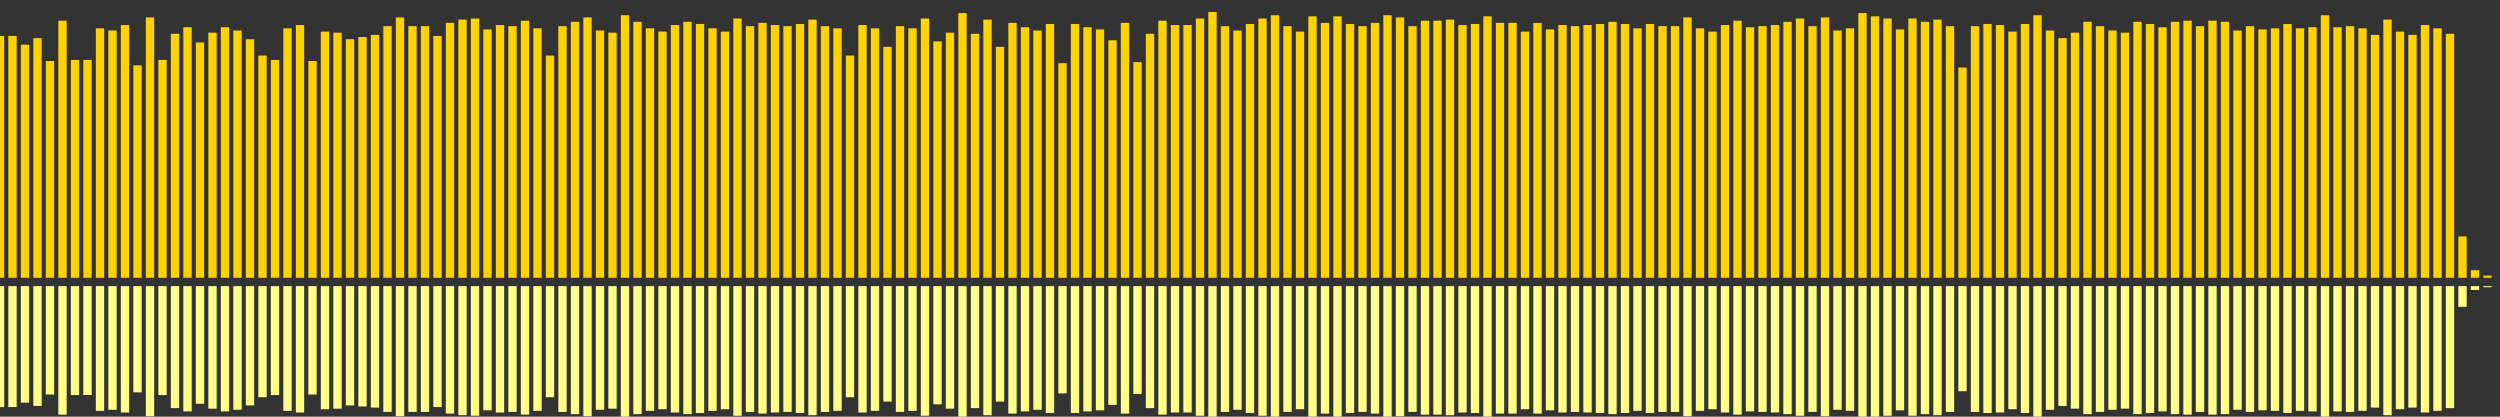 <?xml version="1.0" encoding="UTF-8"?>
<svg version="1.1" width="600" height="100" xmlns="http://www.w3.org/2000/svg">
  <rect width="100%" height="100%" fill="#333333" stroke="none"/>
  <line x1="0" y1="66.667" x2="0" y2="8.627" stroke="#ffd200" stroke-width="2"/>
  <line x1="0" y1="68.667" x2="0" y2="97.686" stroke="#ff8" stroke-width="2"/>
  <line x1="3" y1="66.667" x2="3" y2="8.627" stroke="#ffd200" stroke-width="2"/>
  <line x1="3" y1="68.667" x2="3" y2="97.686" stroke="#ff8" stroke-width="2"/>
  <line x1="6" y1="66.667" x2="6" y2="10.719" stroke="#ffd200" stroke-width="2"/>
  <line x1="6" y1="68.667" x2="6" y2="96.641" stroke="#ff8" stroke-width="2"/>
  <line x1="9" y1="66.667" x2="9" y2="9.15" stroke="#ffd200" stroke-width="2"/>
  <line x1="9" y1="68.667" x2="9" y2="97.425" stroke="#ff8" stroke-width="2"/>
  <line x1="12" y1="66.667" x2="12" y2="14.641" stroke="#ffd200" stroke-width="2"/>
  <line x1="12" y1="68.667" x2="12" y2="94.68" stroke="#ff8" stroke-width="2"/>
  <line x1="15" y1="66.667" x2="15" y2="4.967" stroke="#ffd200" stroke-width="2"/>
  <line x1="15" y1="68.667" x2="15" y2="99.516" stroke="#ff8" stroke-width="2"/>
  <line x1="18" y1="66.667" x2="18" y2="14.379" stroke="#ffd200" stroke-width="2"/>
  <line x1="18" y1="68.667" x2="18" y2="94.81" stroke="#ff8" stroke-width="2"/>
  <line x1="21" y1="66.667" x2="21" y2="14.379" stroke="#ffd200" stroke-width="2"/>
  <line x1="21" y1="68.667" x2="21" y2="94.81" stroke="#ff8" stroke-width="2"/>
  <line x1="24" y1="66.667" x2="24" y2="6.797" stroke="#ffd200" stroke-width="2"/>
  <line x1="24" y1="68.667" x2="24" y2="98.601" stroke="#ff8" stroke-width="2"/>
  <line x1="27" y1="66.667" x2="27" y2="7.32" stroke="#ffd200" stroke-width="2"/>
  <line x1="27" y1="68.667" x2="27" y2="98.34" stroke="#ff8" stroke-width="2"/>
  <line x1="30" y1="66.667" x2="30" y2="6.013" stroke="#ffd200" stroke-width="2"/>
  <line x1="30" y1="68.667" x2="30" y2="98.993" stroke="#ff8" stroke-width="2"/>
  <line x1="33" y1="66.667" x2="33" y2="15.686" stroke="#ffd200" stroke-width="2"/>
  <line x1="33" y1="68.667" x2="33" y2="94.157" stroke="#ff8" stroke-width="2"/>
  <line x1="36" y1="66.667" x2="36" y2="4.183" stroke="#ffd200" stroke-width="2"/>
  <line x1="36" y1="68.667" x2="36" y2="99.908" stroke="#ff8" stroke-width="2"/>
  <line x1="39" y1="66.667" x2="39" y2="14.379" stroke="#ffd200" stroke-width="2"/>
  <line x1="39" y1="68.667" x2="39" y2="94.81" stroke="#ff8" stroke-width="2"/>
  <line x1="42" y1="66.667" x2="42" y2="8.105" stroke="#ffd200" stroke-width="2"/>
  <line x1="42" y1="68.667" x2="42" y2="97.948" stroke="#ff8" stroke-width="2"/>
  <line x1="45" y1="66.667" x2="45" y2="6.536" stroke="#ffd200" stroke-width="2"/>
  <line x1="45" y1="68.667" x2="45" y2="98.732" stroke="#ff8" stroke-width="2"/>
  <line x1="48" y1="66.667" x2="48" y2="10.196" stroke="#ffd200" stroke-width="2"/>
  <line x1="48" y1="68.667" x2="48" y2="96.902" stroke="#ff8" stroke-width="2"/>
  <line x1="51" y1="66.667" x2="51" y2="7.843" stroke="#ffd200" stroke-width="2"/>
  <line x1="51" y1="68.667" x2="51" y2="98.078" stroke="#ff8" stroke-width="2"/>
  <line x1="54" y1="66.667" x2="54" y2="6.536" stroke="#ffd200" stroke-width="2"/>
  <line x1="54" y1="68.667" x2="54" y2="98.732" stroke="#ff8" stroke-width="2"/>
  <line x1="57" y1="66.667" x2="57" y2="7.32" stroke="#ffd200" stroke-width="2"/>
  <line x1="57" y1="68.667" x2="57" y2="98.34" stroke="#ff8" stroke-width="2"/>
  <line x1="60" y1="66.667" x2="60" y2="9.412" stroke="#ffd200" stroke-width="2"/>
  <line x1="60" y1="68.667" x2="60" y2="97.294" stroke="#ff8" stroke-width="2"/>
  <line x1="63" y1="66.667" x2="63" y2="13.333" stroke="#ffd200" stroke-width="2"/>
  <line x1="63" y1="68.667" x2="63" y2="95.333" stroke="#ff8" stroke-width="2"/>
  <line x1="66" y1="66.667" x2="66" y2="14.379" stroke="#ffd200" stroke-width="2"/>
  <line x1="66" y1="68.667" x2="66" y2="94.81" stroke="#ff8" stroke-width="2"/>
  <line x1="69" y1="66.667" x2="69" y2="6.797" stroke="#ffd200" stroke-width="2"/>
  <line x1="69" y1="68.667" x2="69" y2="98.601" stroke="#ff8" stroke-width="2"/>
  <line x1="72" y1="66.667" x2="72" y2="6.013" stroke="#ffd200" stroke-width="2"/>
  <line x1="72" y1="68.667" x2="72" y2="98.993" stroke="#ff8" stroke-width="2"/>
  <line x1="75" y1="66.667" x2="75" y2="14.641" stroke="#ffd200" stroke-width="2"/>
  <line x1="75" y1="68.667" x2="75" y2="94.68" stroke="#ff8" stroke-width="2"/>
  <line x1="78" y1="66.667" x2="78" y2="7.582" stroke="#ffd200" stroke-width="2"/>
  <line x1="78" y1="68.667" x2="78" y2="98.209" stroke="#ff8" stroke-width="2"/>
  <line x1="81" y1="66.667" x2="81" y2="7.843" stroke="#ffd200" stroke-width="2"/>
  <line x1="81" y1="68.667" x2="81" y2="98.078" stroke="#ff8" stroke-width="2"/>
  <line x1="84" y1="66.667" x2="84" y2="9.412" stroke="#ffd200" stroke-width="2"/>
  <line x1="84" y1="68.667" x2="84" y2="97.294" stroke="#ff8" stroke-width="2"/>
  <line x1="87" y1="66.667" x2="87" y2="8.889" stroke="#ffd200" stroke-width="2"/>
  <line x1="87" y1="68.667" x2="87" y2="97.556" stroke="#ff8" stroke-width="2"/>
  <line x1="90" y1="66.667" x2="90" y2="8.366" stroke="#ffd200" stroke-width="2"/>
  <line x1="90" y1="68.667" x2="90" y2="97.817" stroke="#ff8" stroke-width="2"/>
  <line x1="93" y1="66.667" x2="93" y2="6.275" stroke="#ffd200" stroke-width="2"/>
  <line x1="93" y1="68.667" x2="93" y2="98.863" stroke="#ff8" stroke-width="2"/>
  <line x1="96" y1="66.667" x2="96" y2="4.183" stroke="#ffd200" stroke-width="2"/>
  <line x1="96" y1="68.667" x2="96" y2="99.908" stroke="#ff8" stroke-width="2"/>
  <line x1="99" y1="66.667" x2="99" y2="6.275" stroke="#ffd200" stroke-width="2"/>
  <line x1="99" y1="68.667" x2="99" y2="98.863" stroke="#ff8" stroke-width="2"/>
  <line x1="102" y1="66.667" x2="102" y2="6.275" stroke="#ffd200" stroke-width="2"/>
  <line x1="102" y1="68.667" x2="102" y2="98.863" stroke="#ff8" stroke-width="2"/>
  <line x1="105" y1="66.667" x2="105" y2="8.627" stroke="#ffd200" stroke-width="2"/>
  <line x1="105" y1="68.667" x2="105" y2="97.686" stroke="#ff8" stroke-width="2"/>
  <line x1="108" y1="66.667" x2="108" y2="5.49" stroke="#ffd200" stroke-width="2"/>
  <line x1="108" y1="68.667" x2="108" y2="99.255" stroke="#ff8" stroke-width="2"/>
  <line x1="111" y1="66.667" x2="111" y2="4.706" stroke="#ffd200" stroke-width="2"/>
  <line x1="111" y1="68.667" x2="111" y2="99.647" stroke="#ff8" stroke-width="2"/>
  <line x1="114" y1="66.667" x2="114" y2="4.444" stroke="#ffd200" stroke-width="2"/>
  <line x1="114" y1="68.667" x2="114" y2="99.778" stroke="#ff8" stroke-width="2"/>
  <line x1="117" y1="66.667" x2="117" y2="7.059" stroke="#ffd200" stroke-width="2"/>
  <line x1="117" y1="68.667" x2="117" y2="98.471" stroke="#ff8" stroke-width="2"/>
  <line x1="120" y1="66.667" x2="120" y2="6.013" stroke="#ffd200" stroke-width="2"/>
  <line x1="120" y1="68.667" x2="120" y2="98.993" stroke="#ff8" stroke-width="2"/>
  <line x1="123" y1="66.667" x2="123" y2="6.275" stroke="#ffd200" stroke-width="2"/>
  <line x1="123" y1="68.667" x2="123" y2="98.863" stroke="#ff8" stroke-width="2"/>
  <line x1="126" y1="66.667" x2="126" y2="4.967" stroke="#ffd200" stroke-width="2"/>
  <line x1="126" y1="68.667" x2="126" y2="99.516" stroke="#ff8" stroke-width="2"/>
  <line x1="129" y1="66.667" x2="129" y2="6.797" stroke="#ffd200" stroke-width="2"/>
  <line x1="129" y1="68.667" x2="129" y2="98.601" stroke="#ff8" stroke-width="2"/>
  <line x1="132" y1="66.667" x2="132" y2="13.333" stroke="#ffd200" stroke-width="2"/>
  <line x1="132" y1="68.667" x2="132" y2="95.333" stroke="#ff8" stroke-width="2"/>
  <line x1="135" y1="66.667" x2="135" y2="6.275" stroke="#ffd200" stroke-width="2"/>
  <line x1="135" y1="68.667" x2="135" y2="98.863" stroke="#ff8" stroke-width="2"/>
  <line x1="138" y1="66.667" x2="138" y2="5.229" stroke="#ffd200" stroke-width="2"/>
  <line x1="138" y1="68.667" x2="138" y2="99.386" stroke="#ff8" stroke-width="2"/>
  <line x1="141" y1="66.667" x2="141" y2="4.183" stroke="#ffd200" stroke-width="2"/>
  <line x1="141" y1="68.667" x2="141" y2="99.908" stroke="#ff8" stroke-width="2"/>
  <line x1="144" y1="66.667" x2="144" y2="7.32" stroke="#ffd200" stroke-width="2"/>
  <line x1="144" y1="68.667" x2="144" y2="98.34" stroke="#ff8" stroke-width="2"/>
  <line x1="147" y1="66.667" x2="147" y2="7.843" stroke="#ffd200" stroke-width="2"/>
  <line x1="147" y1="68.667" x2="147" y2="98.078" stroke="#ff8" stroke-width="2"/>
  <line x1="150" y1="66.667" x2="150" y2="3.66" stroke="#ffd200" stroke-width="2"/>
  <line x1="150" y1="68.667" x2="150" y2="100.17" stroke="#ff8" stroke-width="2"/>
  <line x1="153" y1="66.667" x2="153" y2="5.229" stroke="#ffd200" stroke-width="2"/>
  <line x1="153" y1="68.667" x2="153" y2="99.386" stroke="#ff8" stroke-width="2"/>
  <line x1="156" y1="66.667" x2="156" y2="6.797" stroke="#ffd200" stroke-width="2"/>
  <line x1="156" y1="68.667" x2="156" y2="98.601" stroke="#ff8" stroke-width="2"/>
  <line x1="159" y1="66.667" x2="159" y2="7.582" stroke="#ffd200" stroke-width="2"/>
  <line x1="159" y1="68.667" x2="159" y2="98.209" stroke="#ff8" stroke-width="2"/>
  <line x1="162" y1="66.667" x2="162" y2="6.013" stroke="#ffd200" stroke-width="2"/>
  <line x1="162" y1="68.667" x2="162" y2="98.993" stroke="#ff8" stroke-width="2"/>
  <line x1="165" y1="66.667" x2="165" y2="5.229" stroke="#ffd200" stroke-width="2"/>
  <line x1="165" y1="68.667" x2="165" y2="99.386" stroke="#ff8" stroke-width="2"/>
  <line x1="168" y1="66.667" x2="168" y2="5.752" stroke="#ffd200" stroke-width="2"/>
  <line x1="168" y1="68.667" x2="168" y2="99.124" stroke="#ff8" stroke-width="2"/>
  <line x1="171" y1="66.667" x2="171" y2="6.797" stroke="#ffd200" stroke-width="2"/>
  <line x1="171" y1="68.667" x2="171" y2="98.601" stroke="#ff8" stroke-width="2"/>
  <line x1="174" y1="66.667" x2="174" y2="7.582" stroke="#ffd200" stroke-width="2"/>
  <line x1="174" y1="68.667" x2="174" y2="98.209" stroke="#ff8" stroke-width="2"/>
  <line x1="177" y1="66.667" x2="177" y2="4.444" stroke="#ffd200" stroke-width="2"/>
  <line x1="177" y1="68.667" x2="177" y2="99.778" stroke="#ff8" stroke-width="2"/>
  <line x1="180" y1="66.667" x2="180" y2="6.275" stroke="#ffd200" stroke-width="2"/>
  <line x1="180" y1="68.667" x2="180" y2="98.863" stroke="#ff8" stroke-width="2"/>
  <line x1="183" y1="66.667" x2="183" y2="5.49" stroke="#ffd200" stroke-width="2"/>
  <line x1="183" y1="68.667" x2="183" y2="99.255" stroke="#ff8" stroke-width="2"/>
  <line x1="186" y1="66.667" x2="186" y2="6.013" stroke="#ffd200" stroke-width="2"/>
  <line x1="186" y1="68.667" x2="186" y2="98.993" stroke="#ff8" stroke-width="2"/>
  <line x1="189" y1="66.667" x2="189" y2="6.275" stroke="#ffd200" stroke-width="2"/>
  <line x1="189" y1="68.667" x2="189" y2="98.863" stroke="#ff8" stroke-width="2"/>
  <line x1="192" y1="66.667" x2="192" y2="5.752" stroke="#ffd200" stroke-width="2"/>
  <line x1="192" y1="68.667" x2="192" y2="99.124" stroke="#ff8" stroke-width="2"/>
  <line x1="195" y1="66.667" x2="195" y2="4.706" stroke="#ffd200" stroke-width="2"/>
  <line x1="195" y1="68.667" x2="195" y2="99.647" stroke="#ff8" stroke-width="2"/>
  <line x1="198" y1="66.667" x2="198" y2="6.275" stroke="#ffd200" stroke-width="2"/>
  <line x1="198" y1="68.667" x2="198" y2="98.863" stroke="#ff8" stroke-width="2"/>
  <line x1="201" y1="66.667" x2="201" y2="6.797" stroke="#ffd200" stroke-width="2"/>
  <line x1="201" y1="68.667" x2="201" y2="98.601" stroke="#ff8" stroke-width="2"/>
  <line x1="204" y1="66.667" x2="204" y2="13.333" stroke="#ffd200" stroke-width="2"/>
  <line x1="204" y1="68.667" x2="204" y2="95.333" stroke="#ff8" stroke-width="2"/>
  <line x1="207" y1="66.667" x2="207" y2="6.013" stroke="#ffd200" stroke-width="2"/>
  <line x1="207" y1="68.667" x2="207" y2="98.993" stroke="#ff8" stroke-width="2"/>
  <line x1="210" y1="66.667" x2="210" y2="6.797" stroke="#ffd200" stroke-width="2"/>
  <line x1="210" y1="68.667" x2="210" y2="98.601" stroke="#ff8" stroke-width="2"/>
  <line x1="213" y1="66.667" x2="213" y2="11.242" stroke="#ffd200" stroke-width="2"/>
  <line x1="213" y1="68.667" x2="213" y2="96.379" stroke="#ff8" stroke-width="2"/>
  <line x1="216" y1="66.667" x2="216" y2="6.275" stroke="#ffd200" stroke-width="2"/>
  <line x1="216" y1="68.667" x2="216" y2="98.863" stroke="#ff8" stroke-width="2"/>
  <line x1="219" y1="66.667" x2="219" y2="6.797" stroke="#ffd200" stroke-width="2"/>
  <line x1="219" y1="68.667" x2="219" y2="98.601" stroke="#ff8" stroke-width="2"/>
  <line x1="222" y1="66.667" x2="222" y2="4.444" stroke="#ffd200" stroke-width="2"/>
  <line x1="222" y1="68.667" x2="222" y2="99.778" stroke="#ff8" stroke-width="2"/>
  <line x1="225" y1="66.667" x2="225" y2="9.935" stroke="#ffd200" stroke-width="2"/>
  <line x1="225" y1="68.667" x2="225" y2="97.033" stroke="#ff8" stroke-width="2"/>
  <line x1="228" y1="66.667" x2="228" y2="7.843" stroke="#ffd200" stroke-width="2"/>
  <line x1="228" y1="68.667" x2="228" y2="98.078" stroke="#ff8" stroke-width="2"/>
  <line x1="231" y1="66.667" x2="231" y2="3.137" stroke="#ffd200" stroke-width="2"/>
  <line x1="231" y1="68.667" x2="231" y2="100.431" stroke="#ff8" stroke-width="2"/>
  <line x1="234" y1="66.667" x2="234" y2="8.105" stroke="#ffd200" stroke-width="2"/>
  <line x1="234" y1="68.667" x2="234" y2="97.948" stroke="#ff8" stroke-width="2"/>
  <line x1="237" y1="66.667" x2="237" y2="4.706" stroke="#ffd200" stroke-width="2"/>
  <line x1="237" y1="68.667" x2="237" y2="99.647" stroke="#ff8" stroke-width="2"/>
  <line x1="240" y1="66.667" x2="240" y2="11.242" stroke="#ffd200" stroke-width="2"/>
  <line x1="240" y1="68.667" x2="240" y2="96.379" stroke="#ff8" stroke-width="2"/>
  <line x1="243" y1="66.667" x2="243" y2="5.49" stroke="#ffd200" stroke-width="2"/>
  <line x1="243" y1="68.667" x2="243" y2="99.255" stroke="#ff8" stroke-width="2"/>
  <line x1="246" y1="66.667" x2="246" y2="6.536" stroke="#ffd200" stroke-width="2"/>
  <line x1="246" y1="68.667" x2="246" y2="98.732" stroke="#ff8" stroke-width="2"/>
  <line x1="249" y1="66.667" x2="249" y2="7.32" stroke="#ffd200" stroke-width="2"/>
  <line x1="249" y1="68.667" x2="249" y2="98.34" stroke="#ff8" stroke-width="2"/>
  <line x1="252" y1="66.667" x2="252" y2="5.752" stroke="#ffd200" stroke-width="2"/>
  <line x1="252" y1="68.667" x2="252" y2="99.124" stroke="#ff8" stroke-width="2"/>
  <line x1="255" y1="66.667" x2="255" y2="15.163" stroke="#ffd200" stroke-width="2"/>
  <line x1="255" y1="68.667" x2="255" y2="94.418" stroke="#ff8" stroke-width="2"/>
  <line x1="258" y1="66.667" x2="258" y2="5.752" stroke="#ffd200" stroke-width="2"/>
  <line x1="258" y1="68.667" x2="258" y2="99.124" stroke="#ff8" stroke-width="2"/>
  <line x1="261" y1="66.667" x2="261" y2="6.536" stroke="#ffd200" stroke-width="2"/>
  <line x1="261" y1="68.667" x2="261" y2="98.732" stroke="#ff8" stroke-width="2"/>
  <line x1="264" y1="66.667" x2="264" y2="7.059" stroke="#ffd200" stroke-width="2"/>
  <line x1="264" y1="68.667" x2="264" y2="98.471" stroke="#ff8" stroke-width="2"/>
  <line x1="267" y1="66.667" x2="267" y2="9.673" stroke="#ffd200" stroke-width="2"/>
  <line x1="267" y1="68.667" x2="267" y2="97.163" stroke="#ff8" stroke-width="2"/>
  <line x1="270" y1="66.667" x2="270" y2="5.49" stroke="#ffd200" stroke-width="2"/>
  <line x1="270" y1="68.667" x2="270" y2="99.255" stroke="#ff8" stroke-width="2"/>
  <line x1="273" y1="66.667" x2="273" y2="14.902" stroke="#ffd200" stroke-width="2"/>
  <line x1="273" y1="68.667" x2="273" y2="94.549" stroke="#ff8" stroke-width="2"/>
  <line x1="276" y1="66.667" x2="276" y2="8.105" stroke="#ffd200" stroke-width="2"/>
  <line x1="276" y1="68.667" x2="276" y2="97.948" stroke="#ff8" stroke-width="2"/>
  <line x1="279" y1="66.667" x2="279" y2="4.967" stroke="#ffd200" stroke-width="2"/>
  <line x1="279" y1="68.667" x2="279" y2="99.516" stroke="#ff8" stroke-width="2"/>
  <line x1="282" y1="66.667" x2="282" y2="6.013" stroke="#ffd200" stroke-width="2"/>
  <line x1="282" y1="68.667" x2="282" y2="98.993" stroke="#ff8" stroke-width="2"/>
  <line x1="285" y1="66.667" x2="285" y2="6.013" stroke="#ffd200" stroke-width="2"/>
  <line x1="285" y1="68.667" x2="285" y2="98.993" stroke="#ff8" stroke-width="2"/>
  <line x1="288" y1="66.667" x2="288" y2="4.444" stroke="#ffd200" stroke-width="2"/>
  <line x1="288" y1="68.667" x2="288" y2="99.778" stroke="#ff8" stroke-width="2"/>
  <line x1="291" y1="66.667" x2="291" y2="2.876" stroke="#ffd200" stroke-width="2"/>
  <line x1="291" y1="68.667" x2="291" y2="100.562" stroke="#ff8" stroke-width="2"/>
  <line x1="294" y1="66.667" x2="294" y2="6.275" stroke="#ffd200" stroke-width="2"/>
  <line x1="294" y1="68.667" x2="294" y2="98.863" stroke="#ff8" stroke-width="2"/>
  <line x1="297" y1="66.667" x2="297" y2="7.32" stroke="#ffd200" stroke-width="2"/>
  <line x1="297" y1="68.667" x2="297" y2="98.34" stroke="#ff8" stroke-width="2"/>
  <line x1="300" y1="66.667" x2="300" y2="5.752" stroke="#ffd200" stroke-width="2"/>
  <line x1="300" y1="68.667" x2="300" y2="99.124" stroke="#ff8" stroke-width="2"/>
  <line x1="303" y1="66.667" x2="303" y2="4.444" stroke="#ffd200" stroke-width="2"/>
  <line x1="303" y1="68.667" x2="303" y2="99.778" stroke="#ff8" stroke-width="2"/>
  <line x1="306" y1="66.667" x2="306" y2="3.66" stroke="#ffd200" stroke-width="2"/>
  <line x1="306" y1="68.667" x2="306" y2="100.17" stroke="#ff8" stroke-width="2"/>
  <line x1="309" y1="66.667" x2="309" y2="6.275" stroke="#ffd200" stroke-width="2"/>
  <line x1="309" y1="68.667" x2="309" y2="98.863" stroke="#ff8" stroke-width="2"/>
  <line x1="312" y1="66.667" x2="312" y2="7.582" stroke="#ffd200" stroke-width="2"/>
  <line x1="312" y1="68.667" x2="312" y2="98.209" stroke="#ff8" stroke-width="2"/>
  <line x1="315" y1="66.667" x2="315" y2="3.922" stroke="#ffd200" stroke-width="2"/>
  <line x1="315" y1="68.667" x2="315" y2="100.039" stroke="#ff8" stroke-width="2"/>
  <line x1="318" y1="66.667" x2="318" y2="5.49" stroke="#ffd200" stroke-width="2"/>
  <line x1="318" y1="68.667" x2="318" y2="99.255" stroke="#ff8" stroke-width="2"/>
  <line x1="321" y1="66.667" x2="321" y2="3.922" stroke="#ffd200" stroke-width="2"/>
  <line x1="321" y1="68.667" x2="321" y2="100.039" stroke="#ff8" stroke-width="2"/>
  <line x1="324" y1="66.667" x2="324" y2="5.752" stroke="#ffd200" stroke-width="2"/>
  <line x1="324" y1="68.667" x2="324" y2="99.124" stroke="#ff8" stroke-width="2"/>
  <line x1="327" y1="66.667" x2="327" y2="6.275" stroke="#ffd200" stroke-width="2"/>
  <line x1="327" y1="68.667" x2="327" y2="98.863" stroke="#ff8" stroke-width="2"/>
  <line x1="330" y1="66.667" x2="330" y2="5.49" stroke="#ffd200" stroke-width="2"/>
  <line x1="330" y1="68.667" x2="330" y2="99.255" stroke="#ff8" stroke-width="2"/>
  <line x1="333" y1="66.667" x2="333" y2="3.66" stroke="#ffd200" stroke-width="2"/>
  <line x1="333" y1="68.667" x2="333" y2="100.17" stroke="#ff8" stroke-width="2"/>
  <line x1="336" y1="66.667" x2="336" y2="4.183" stroke="#ffd200" stroke-width="2"/>
  <line x1="336" y1="68.667" x2="336" y2="99.908" stroke="#ff8" stroke-width="2"/>
  <line x1="339" y1="66.667" x2="339" y2="6.275" stroke="#ffd200" stroke-width="2"/>
  <line x1="339" y1="68.667" x2="339" y2="98.863" stroke="#ff8" stroke-width="2"/>
  <line x1="342" y1="66.667" x2="342" y2="4.967" stroke="#ffd200" stroke-width="2"/>
  <line x1="342" y1="68.667" x2="342" y2="99.516" stroke="#ff8" stroke-width="2"/>
  <line x1="345" y1="66.667" x2="345" y2="4.967" stroke="#ffd200" stroke-width="2"/>
  <line x1="345" y1="68.667" x2="345" y2="99.516" stroke="#ff8" stroke-width="2"/>
  <line x1="348" y1="66.667" x2="348" y2="4.706" stroke="#ffd200" stroke-width="2"/>
  <line x1="348" y1="68.667" x2="348" y2="99.647" stroke="#ff8" stroke-width="2"/>
  <line x1="351" y1="66.667" x2="351" y2="6.013" stroke="#ffd200" stroke-width="2"/>
  <line x1="351" y1="68.667" x2="351" y2="98.993" stroke="#ff8" stroke-width="2"/>
  <line x1="354" y1="66.667" x2="354" y2="5.752" stroke="#ffd200" stroke-width="2"/>
  <line x1="354" y1="68.667" x2="354" y2="99.124" stroke="#ff8" stroke-width="2"/>
  <line x1="357" y1="66.667" x2="357" y2="3.922" stroke="#ffd200" stroke-width="2"/>
  <line x1="357" y1="68.667" x2="357" y2="100.039" stroke="#ff8" stroke-width="2"/>
  <line x1="360" y1="66.667" x2="360" y2="5.49" stroke="#ffd200" stroke-width="2"/>
  <line x1="360" y1="68.667" x2="360" y2="99.255" stroke="#ff8" stroke-width="2"/>
  <line x1="363" y1="66.667" x2="363" y2="5.49" stroke="#ffd200" stroke-width="2"/>
  <line x1="363" y1="68.667" x2="363" y2="99.255" stroke="#ff8" stroke-width="2"/>
  <line x1="366" y1="66.667" x2="366" y2="7.582" stroke="#ffd200" stroke-width="2"/>
  <line x1="366" y1="68.667" x2="366" y2="98.209" stroke="#ff8" stroke-width="2"/>
  <line x1="369" y1="66.667" x2="369" y2="5.49" stroke="#ffd200" stroke-width="2"/>
  <line x1="369" y1="68.667" x2="369" y2="99.255" stroke="#ff8" stroke-width="2"/>
  <line x1="372" y1="66.667" x2="372" y2="7.059" stroke="#ffd200" stroke-width="2"/>
  <line x1="372" y1="68.667" x2="372" y2="98.471" stroke="#ff8" stroke-width="2"/>
  <line x1="375" y1="66.667" x2="375" y2="6.013" stroke="#ffd200" stroke-width="2"/>
  <line x1="375" y1="68.667" x2="375" y2="98.993" stroke="#ff8" stroke-width="2"/>
  <line x1="378" y1="66.667" x2="378" y2="6.275" stroke="#ffd200" stroke-width="2"/>
  <line x1="378" y1="68.667" x2="378" y2="98.863" stroke="#ff8" stroke-width="2"/>
  <line x1="381" y1="66.667" x2="381" y2="6.013" stroke="#ffd200" stroke-width="2"/>
  <line x1="381" y1="68.667" x2="381" y2="98.993" stroke="#ff8" stroke-width="2"/>
  <line x1="384" y1="66.667" x2="384" y2="5.752" stroke="#ffd200" stroke-width="2"/>
  <line x1="384" y1="68.667" x2="384" y2="99.124" stroke="#ff8" stroke-width="2"/>
  <line x1="387" y1="66.667" x2="387" y2="5.229" stroke="#ffd200" stroke-width="2"/>
  <line x1="387" y1="68.667" x2="387" y2="99.386" stroke="#ff8" stroke-width="2"/>
  <line x1="390" y1="66.667" x2="390" y2="5.752" stroke="#ffd200" stroke-width="2"/>
  <line x1="390" y1="68.667" x2="390" y2="99.124" stroke="#ff8" stroke-width="2"/>
  <line x1="393" y1="66.667" x2="393" y2="6.797" stroke="#ffd200" stroke-width="2"/>
  <line x1="393" y1="68.667" x2="393" y2="98.601" stroke="#ff8" stroke-width="2"/>
  <line x1="396" y1="66.667" x2="396" y2="5.752" stroke="#ffd200" stroke-width="2"/>
  <line x1="396" y1="68.667" x2="396" y2="99.124" stroke="#ff8" stroke-width="2"/>
  <line x1="399" y1="66.667" x2="399" y2="6.275" stroke="#ffd200" stroke-width="2"/>
  <line x1="399" y1="68.667" x2="399" y2="98.863" stroke="#ff8" stroke-width="2"/>
  <line x1="402" y1="66.667" x2="402" y2="6.275" stroke="#ffd200" stroke-width="2"/>
  <line x1="402" y1="68.667" x2="402" y2="98.863" stroke="#ff8" stroke-width="2"/>
  <line x1="405" y1="66.667" x2="405" y2="4.183" stroke="#ffd200" stroke-width="2"/>
  <line x1="405" y1="68.667" x2="405" y2="99.908" stroke="#ff8" stroke-width="2"/>
  <line x1="408" y1="66.667" x2="408" y2="6.797" stroke="#ffd200" stroke-width="2"/>
  <line x1="408" y1="68.667" x2="408" y2="98.601" stroke="#ff8" stroke-width="2"/>
  <line x1="411" y1="66.667" x2="411" y2="7.582" stroke="#ffd200" stroke-width="2"/>
  <line x1="411" y1="68.667" x2="411" y2="98.209" stroke="#ff8" stroke-width="2"/>
  <line x1="414" y1="66.667" x2="414" y2="6.013" stroke="#ffd200" stroke-width="2"/>
  <line x1="414" y1="68.667" x2="414" y2="98.993" stroke="#ff8" stroke-width="2"/>
  <line x1="417" y1="66.667" x2="417" y2="4.967" stroke="#ffd200" stroke-width="2"/>
  <line x1="417" y1="68.667" x2="417" y2="99.516" stroke="#ff8" stroke-width="2"/>
  <line x1="420" y1="66.667" x2="420" y2="6.536" stroke="#ffd200" stroke-width="2"/>
  <line x1="420" y1="68.667" x2="420" y2="98.732" stroke="#ff8" stroke-width="2"/>
  <line x1="423" y1="66.667" x2="423" y2="6.275" stroke="#ffd200" stroke-width="2"/>
  <line x1="423" y1="68.667" x2="423" y2="98.863" stroke="#ff8" stroke-width="2"/>
  <line x1="426" y1="66.667" x2="426" y2="6.013" stroke="#ffd200" stroke-width="2"/>
  <line x1="426" y1="68.667" x2="426" y2="98.993" stroke="#ff8" stroke-width="2"/>
  <line x1="429" y1="66.667" x2="429" y2="5.229" stroke="#ffd200" stroke-width="2"/>
  <line x1="429" y1="68.667" x2="429" y2="99.386" stroke="#ff8" stroke-width="2"/>
  <line x1="432" y1="66.667" x2="432" y2="4.444" stroke="#ffd200" stroke-width="2"/>
  <line x1="432" y1="68.667" x2="432" y2="99.778" stroke="#ff8" stroke-width="2"/>
  <line x1="435" y1="66.667" x2="435" y2="6.275" stroke="#ffd200" stroke-width="2"/>
  <line x1="435" y1="68.667" x2="435" y2="98.863" stroke="#ff8" stroke-width="2"/>
  <line x1="438" y1="66.667" x2="438" y2="4.183" stroke="#ffd200" stroke-width="2"/>
  <line x1="438" y1="68.667" x2="438" y2="99.908" stroke="#ff8" stroke-width="2"/>
  <line x1="441" y1="66.667" x2="441" y2="7.32" stroke="#ffd200" stroke-width="2"/>
  <line x1="441" y1="68.667" x2="441" y2="98.34" stroke="#ff8" stroke-width="2"/>
  <line x1="444" y1="66.667" x2="444" y2="6.797" stroke="#ffd200" stroke-width="2"/>
  <line x1="444" y1="68.667" x2="444" y2="98.601" stroke="#ff8" stroke-width="2"/>
  <line x1="447" y1="66.667" x2="447" y2="3.137" stroke="#ffd200" stroke-width="2"/>
  <line x1="447" y1="68.667" x2="447" y2="100.431" stroke="#ff8" stroke-width="2"/>
  <line x1="450" y1="66.667" x2="450" y2="3.922" stroke="#ffd200" stroke-width="2"/>
  <line x1="450" y1="68.667" x2="450" y2="100.039" stroke="#ff8" stroke-width="2"/>
  <line x1="453" y1="66.667" x2="453" y2="4.444" stroke="#ffd200" stroke-width="2"/>
  <line x1="453" y1="68.667" x2="453" y2="99.778" stroke="#ff8" stroke-width="2"/>
  <line x1="456" y1="66.667" x2="456" y2="7.059" stroke="#ffd200" stroke-width="2"/>
  <line x1="456" y1="68.667" x2="456" y2="98.471" stroke="#ff8" stroke-width="2"/>
  <line x1="459" y1="66.667" x2="459" y2="4.444" stroke="#ffd200" stroke-width="2"/>
  <line x1="459" y1="68.667" x2="459" y2="99.778" stroke="#ff8" stroke-width="2"/>
  <line x1="462" y1="66.667" x2="462" y2="5.229" stroke="#ffd200" stroke-width="2"/>
  <line x1="462" y1="68.667" x2="462" y2="99.386" stroke="#ff8" stroke-width="2"/>
  <line x1="465" y1="66.667" x2="465" y2="4.706" stroke="#ffd200" stroke-width="2"/>
  <line x1="465" y1="68.667" x2="465" y2="99.647" stroke="#ff8" stroke-width="2"/>
  <line x1="468" y1="66.667" x2="468" y2="6.275" stroke="#ffd200" stroke-width="2"/>
  <line x1="468" y1="68.667" x2="468" y2="98.863" stroke="#ff8" stroke-width="2"/>
  <line x1="471" y1="66.667" x2="471" y2="16.209" stroke="#ffd200" stroke-width="2"/>
  <line x1="471" y1="68.667" x2="471" y2="93.895" stroke="#ff8" stroke-width="2"/>
  <line x1="474" y1="66.667" x2="474" y2="6.275" stroke="#ffd200" stroke-width="2"/>
  <line x1="474" y1="68.667" x2="474" y2="98.863" stroke="#ff8" stroke-width="2"/>
  <line x1="477" y1="66.667" x2="477" y2="5.752" stroke="#ffd200" stroke-width="2"/>
  <line x1="477" y1="68.667" x2="477" y2="99.124" stroke="#ff8" stroke-width="2"/>
  <line x1="480" y1="66.667" x2="480" y2="6.013" stroke="#ffd200" stroke-width="2"/>
  <line x1="480" y1="68.667" x2="480" y2="98.993" stroke="#ff8" stroke-width="2"/>
  <line x1="483" y1="66.667" x2="483" y2="7.582" stroke="#ffd200" stroke-width="2"/>
  <line x1="483" y1="68.667" x2="483" y2="98.209" stroke="#ff8" stroke-width="2"/>
  <line x1="486" y1="66.667" x2="486" y2="5.752" stroke="#ffd200" stroke-width="2"/>
  <line x1="486" y1="68.667" x2="486" y2="99.124" stroke="#ff8" stroke-width="2"/>
  <line x1="489" y1="66.667" x2="489" y2="3.66" stroke="#ffd200" stroke-width="2"/>
  <line x1="489" y1="68.667" x2="489" y2="100.17" stroke="#ff8" stroke-width="2"/>
  <line x1="492" y1="66.667" x2="492" y2="7.32" stroke="#ffd200" stroke-width="2"/>
  <line x1="492" y1="68.667" x2="492" y2="98.34" stroke="#ff8" stroke-width="2"/>
  <line x1="495" y1="66.667" x2="495" y2="9.15" stroke="#ffd200" stroke-width="2"/>
  <line x1="495" y1="68.667" x2="495" y2="97.425" stroke="#ff8" stroke-width="2"/>
  <line x1="498" y1="66.667" x2="498" y2="7.843" stroke="#ffd200" stroke-width="2"/>
  <line x1="498" y1="68.667" x2="498" y2="98.078" stroke="#ff8" stroke-width="2"/>
  <line x1="501" y1="66.667" x2="501" y2="5.229" stroke="#ffd200" stroke-width="2"/>
  <line x1="501" y1="68.667" x2="501" y2="99.386" stroke="#ff8" stroke-width="2"/>
  <line x1="504" y1="66.667" x2="504" y2="6.275" stroke="#ffd200" stroke-width="2"/>
  <line x1="504" y1="68.667" x2="504" y2="98.863" stroke="#ff8" stroke-width="2"/>
  <line x1="507" y1="66.667" x2="507" y2="7.32" stroke="#ffd200" stroke-width="2"/>
  <line x1="507" y1="68.667" x2="507" y2="98.34" stroke="#ff8" stroke-width="2"/>
  <line x1="510" y1="66.667" x2="510" y2="7.843" stroke="#ffd200" stroke-width="2"/>
  <line x1="510" y1="68.667" x2="510" y2="98.078" stroke="#ff8" stroke-width="2"/>
  <line x1="513" y1="66.667" x2="513" y2="5.229" stroke="#ffd200" stroke-width="2"/>
  <line x1="513" y1="68.667" x2="513" y2="99.386" stroke="#ff8" stroke-width="2"/>
  <line x1="516" y1="66.667" x2="516" y2="5.752" stroke="#ffd200" stroke-width="2"/>
  <line x1="516" y1="68.667" x2="516" y2="99.124" stroke="#ff8" stroke-width="2"/>
  <line x1="519" y1="66.667" x2="519" y2="6.536" stroke="#ffd200" stroke-width="2"/>
  <line x1="519" y1="68.667" x2="519" y2="98.732" stroke="#ff8" stroke-width="2"/>
  <line x1="522" y1="66.667" x2="522" y2="5.229" stroke="#ffd200" stroke-width="2"/>
  <line x1="522" y1="68.667" x2="522" y2="99.386" stroke="#ff8" stroke-width="2"/>
  <line x1="525" y1="66.667" x2="525" y2="4.967" stroke="#ffd200" stroke-width="2"/>
  <line x1="525" y1="68.667" x2="525" y2="99.516" stroke="#ff8" stroke-width="2"/>
  <line x1="528" y1="66.667" x2="528" y2="6.275" stroke="#ffd200" stroke-width="2"/>
  <line x1="528" y1="68.667" x2="528" y2="98.863" stroke="#ff8" stroke-width="2"/>
  <line x1="531" y1="66.667" x2="531" y2="4.967" stroke="#ffd200" stroke-width="2"/>
  <line x1="531" y1="68.667" x2="531" y2="99.516" stroke="#ff8" stroke-width="2"/>
  <line x1="534" y1="66.667" x2="534" y2="5.229" stroke="#ffd200" stroke-width="2"/>
  <line x1="534" y1="68.667" x2="534" y2="99.386" stroke="#ff8" stroke-width="2"/>
  <line x1="537" y1="66.667" x2="537" y2="7.32" stroke="#ffd200" stroke-width="2"/>
  <line x1="537" y1="68.667" x2="537" y2="98.34" stroke="#ff8" stroke-width="2"/>
  <line x1="540" y1="66.667" x2="540" y2="6.275" stroke="#ffd200" stroke-width="2"/>
  <line x1="540" y1="68.667" x2="540" y2="98.863" stroke="#ff8" stroke-width="2"/>
  <line x1="543" y1="66.667" x2="543" y2="7.059" stroke="#ffd200" stroke-width="2"/>
  <line x1="543" y1="68.667" x2="543" y2="98.471" stroke="#ff8" stroke-width="2"/>
  <line x1="546" y1="66.667" x2="546" y2="6.797" stroke="#ffd200" stroke-width="2"/>
  <line x1="546" y1="68.667" x2="546" y2="98.601" stroke="#ff8" stroke-width="2"/>
  <line x1="549" y1="66.667" x2="549" y2="5.752" stroke="#ffd200" stroke-width="2"/>
  <line x1="549" y1="68.667" x2="549" y2="99.124" stroke="#ff8" stroke-width="2"/>
  <line x1="552" y1="66.667" x2="552" y2="6.797" stroke="#ffd200" stroke-width="2"/>
  <line x1="552" y1="68.667" x2="552" y2="98.601" stroke="#ff8" stroke-width="2"/>
  <line x1="555" y1="66.667" x2="555" y2="6.536" stroke="#ffd200" stroke-width="2"/>
  <line x1="555" y1="68.667" x2="555" y2="98.732" stroke="#ff8" stroke-width="2"/>
  <line x1="558" y1="66.667" x2="558" y2="3.66" stroke="#ffd200" stroke-width="2"/>
  <line x1="558" y1="68.667" x2="558" y2="100.17" stroke="#ff8" stroke-width="2"/>
  <line x1="561" y1="66.667" x2="561" y2="6.536" stroke="#ffd200" stroke-width="2"/>
  <line x1="561" y1="68.667" x2="561" y2="98.732" stroke="#ff8" stroke-width="2"/>
  <line x1="564" y1="66.667" x2="564" y2="6.275" stroke="#ffd200" stroke-width="2"/>
  <line x1="564" y1="68.667" x2="564" y2="98.863" stroke="#ff8" stroke-width="2"/>
  <line x1="567" y1="66.667" x2="567" y2="6.797" stroke="#ffd200" stroke-width="2"/>
  <line x1="567" y1="68.667" x2="567" y2="98.601" stroke="#ff8" stroke-width="2"/>
  <line x1="570" y1="66.667" x2="570" y2="8.366" stroke="#ffd200" stroke-width="2"/>
  <line x1="570" y1="68.667" x2="570" y2="97.817" stroke="#ff8" stroke-width="2"/>
  <line x1="573" y1="66.667" x2="573" y2="4.706" stroke="#ffd200" stroke-width="2"/>
  <line x1="573" y1="68.667" x2="573" y2="99.647" stroke="#ff8" stroke-width="2"/>
  <line x1="576" y1="66.667" x2="576" y2="7.582" stroke="#ffd200" stroke-width="2"/>
  <line x1="576" y1="68.667" x2="576" y2="98.209" stroke="#ff8" stroke-width="2"/>
  <line x1="579" y1="66.667" x2="579" y2="8.366" stroke="#ffd200" stroke-width="2"/>
  <line x1="579" y1="68.667" x2="579" y2="97.817" stroke="#ff8" stroke-width="2"/>
  <line x1="582" y1="66.667" x2="582" y2="6.013" stroke="#ffd200" stroke-width="2"/>
  <line x1="582" y1="68.667" x2="582" y2="98.993" stroke="#ff8" stroke-width="2"/>
  <line x1="585" y1="66.667" x2="585" y2="6.797" stroke="#ffd200" stroke-width="2"/>
  <line x1="585" y1="68.667" x2="585" y2="98.601" stroke="#ff8" stroke-width="2"/>
  <line x1="588" y1="66.667" x2="588" y2="8.105" stroke="#ffd200" stroke-width="2"/>
  <line x1="588" y1="68.667" x2="588" y2="97.948" stroke="#ff8" stroke-width="2"/>
  <line x1="591" y1="66.667" x2="591" y2="56.732" stroke="#ffd200" stroke-width="2"/>
  <line x1="591" y1="68.667" x2="591" y2="73.634" stroke="#ff8" stroke-width="2"/>
  <line x1="594" y1="66.667" x2="594" y2="64.837" stroke="#ffd200" stroke-width="2"/>
  <line x1="594" y1="68.667" x2="594" y2="69.582" stroke="#ff8" stroke-width="2"/>
  <line x1="597" y1="66.667" x2="597" y2="66.144" stroke="#ffd200" stroke-width="2"/>
  <line x1="597" y1="68.667" x2="597" y2="68.928" stroke="#ff8" stroke-width="2"/>
</svg>
